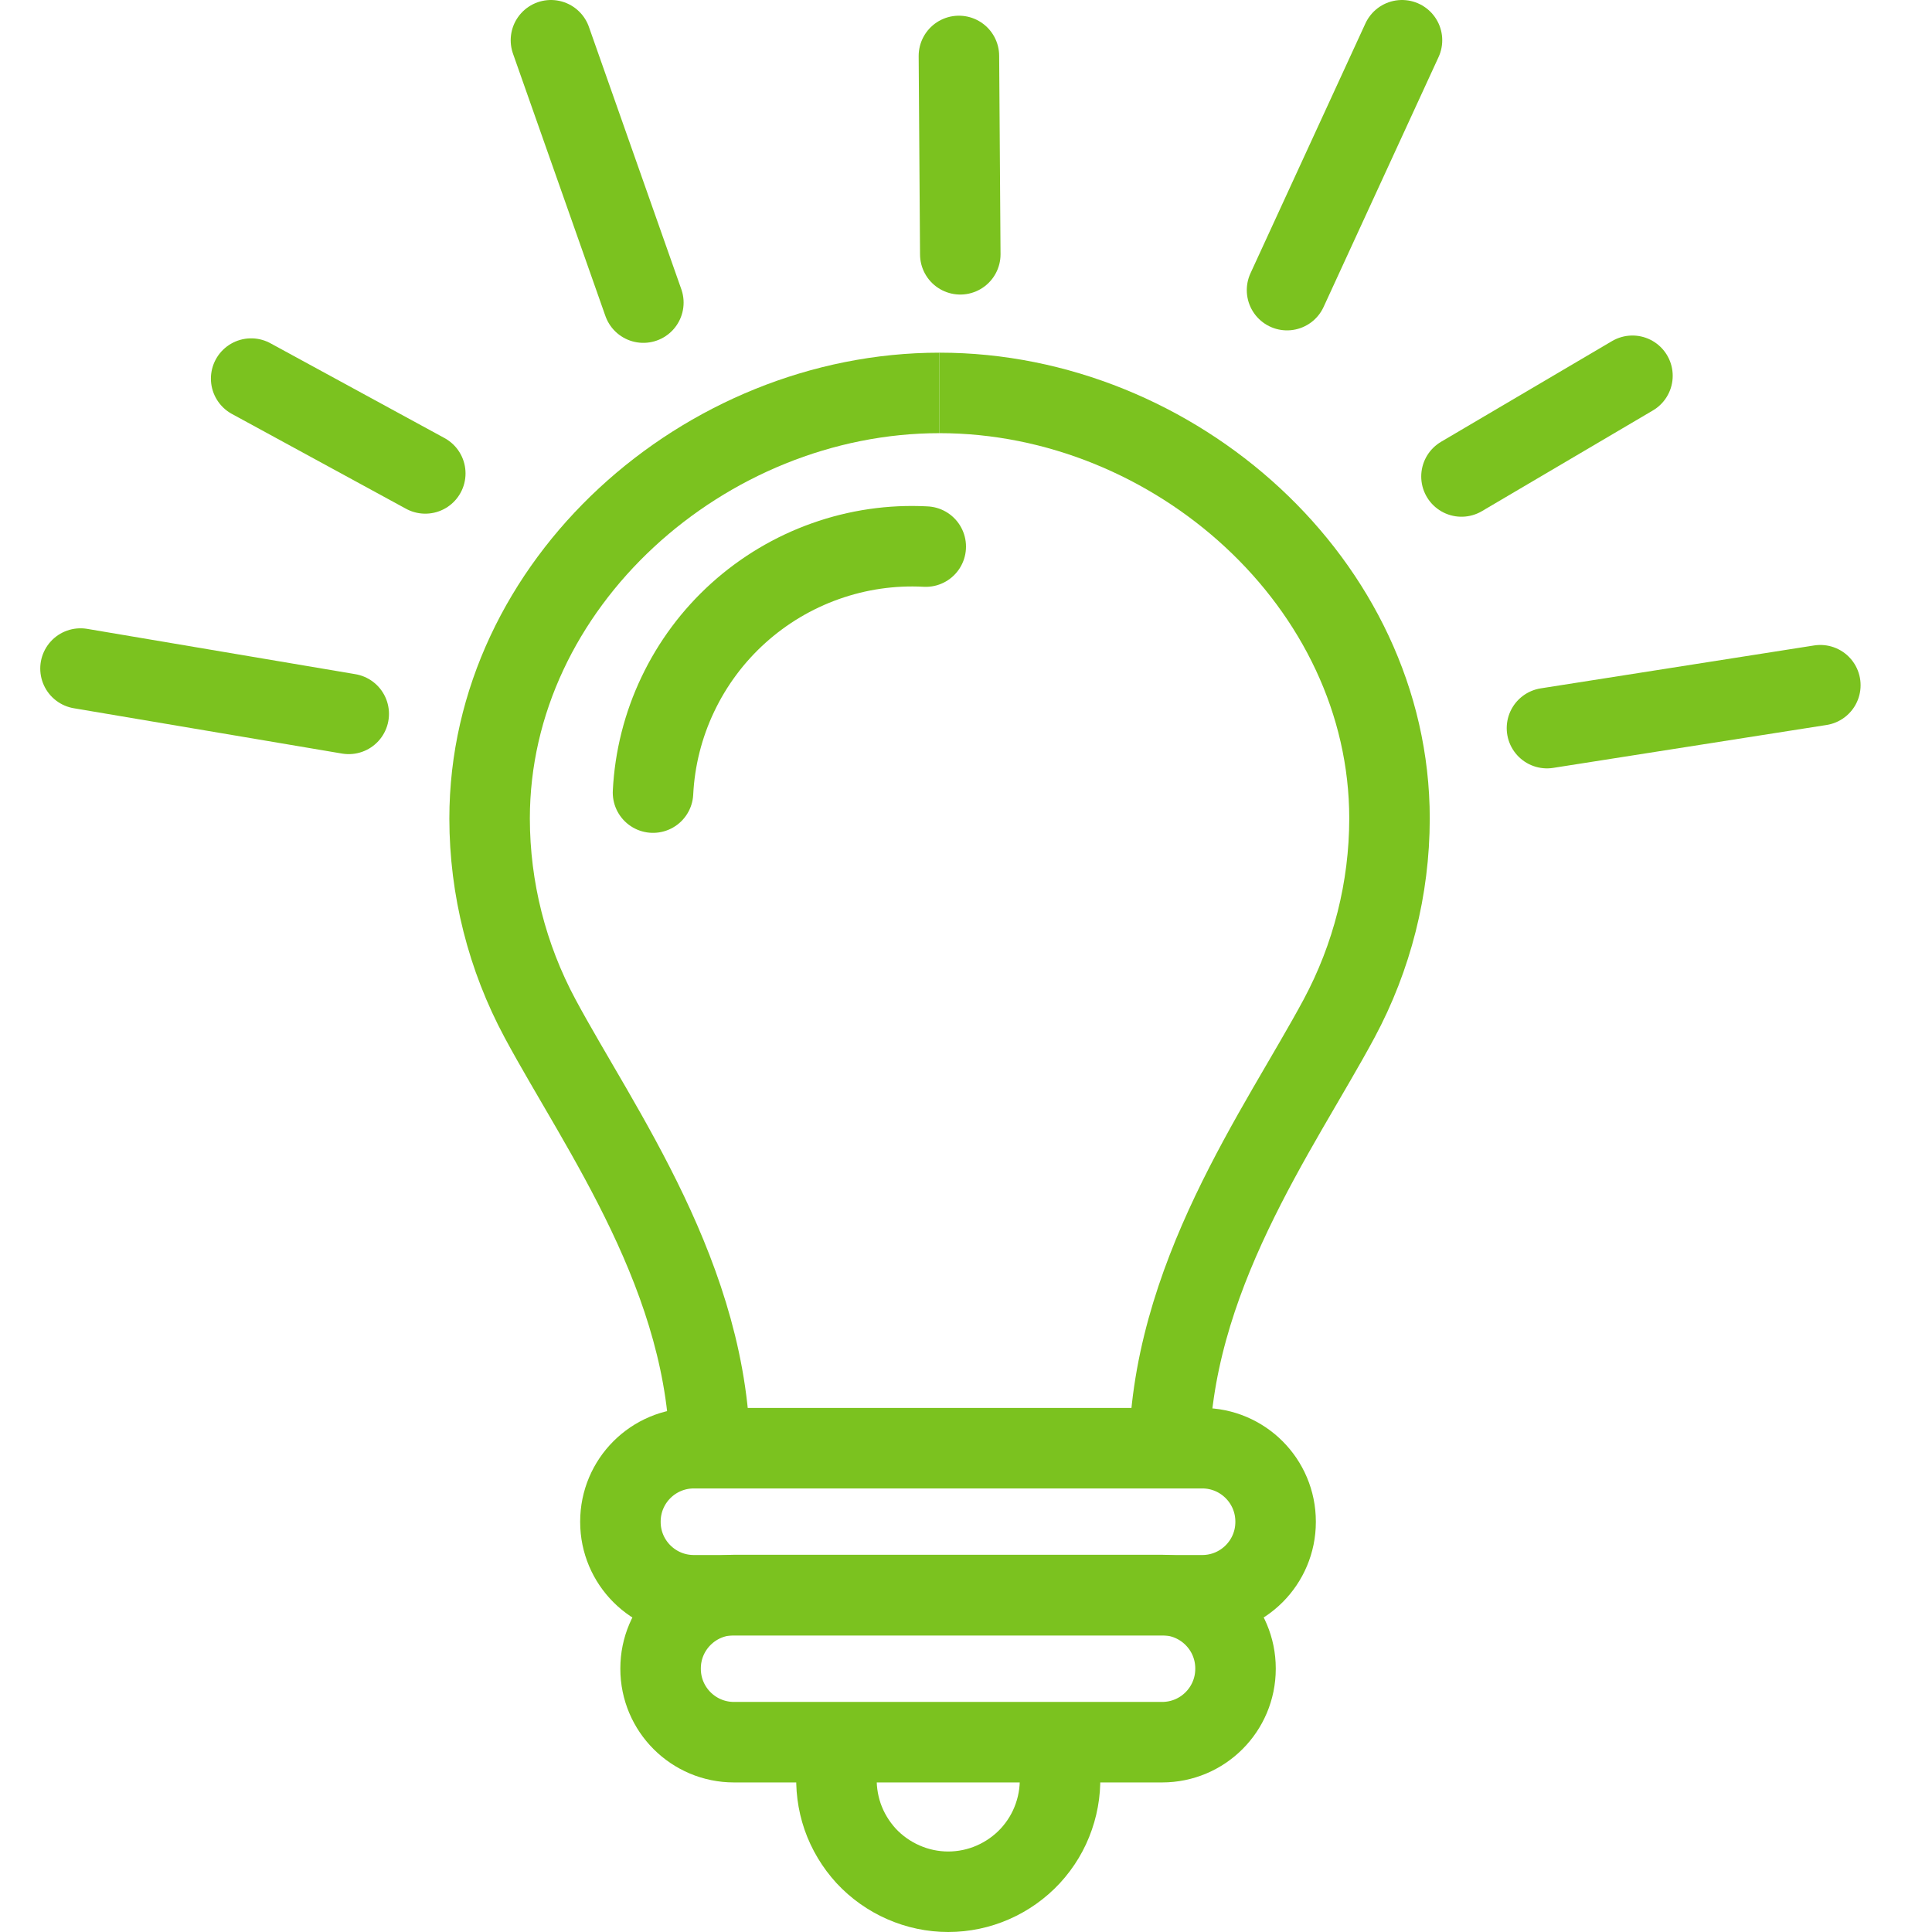 <svg width="24" height="24" viewBox="0 0 24 24" fill="none" xmlns="http://www.w3.org/2000/svg">
<g clip-path="url(#clip0_21129_21263)">
<path d="M19.217 9.045L22.613 8.512" stroke="#7BC21F" stroke-linecap="round" stroke-linejoin="round"/>
<path d="M18.155 5.919L20.279 4.668" stroke="#7BC21F" stroke-linecap="round" stroke-linejoin="round"/>
<path d="M15.988 3.604L17.416 0.5" stroke="#7BC21F" stroke-linecap="round" stroke-linejoin="round"/>
<path d="M11.929 3.159L11.912 0.695" stroke="#7BC21F" stroke-linecap="round" stroke-linejoin="round"/>
<path d="M7.992 3.759L6.844 0.5" stroke="#7BC21F" stroke-linecap="round" stroke-linejoin="round"/>
<path d="M5.283 5.881L3.12 4.703" stroke="#7BC21F" stroke-linecap="round" stroke-linejoin="round"/>
<path d="M4.332 8.868L1 8.305" stroke="#7BC21F" stroke-linecap="round" stroke-linejoin="round"/>
<path d="M8.821 18.111C8.821 15.892 7.449 14.03 6.71 12.654C6.299 11.89 6.083 11.037 6.082 10.169C6.082 7.25 8.752 4.881 11.671 4.881" stroke="#7BC21F" stroke-linejoin="round"/>
<path d="M14.523 18.111C14.523 15.892 15.894 14.03 16.634 12.654C17.044 11.89 17.26 11.037 17.261 10.169C17.261 7.25 14.591 4.881 11.672 4.881" stroke="#7BC21F" stroke-linejoin="round"/>
<path d="M14.935 17.99H8.619C8.115 17.99 7.707 18.398 7.707 18.902V18.906C7.707 19.409 8.115 19.817 8.619 19.817H14.935C15.438 19.817 15.846 19.409 15.846 18.906V18.902C15.846 18.398 15.438 17.99 14.935 17.99Z" stroke="#7BC21F" stroke-linejoin="round"/>
<path d="M14.436 19.814H9.118C8.614 19.814 8.206 20.223 8.206 20.726V20.73C8.206 21.234 8.614 21.642 9.118 21.642H14.436C14.94 21.642 15.348 21.234 15.348 20.73V20.726C15.348 20.223 14.94 19.814 14.436 19.814Z" stroke="#7BC21F" stroke-linejoin="round"/>
<path d="M13.164 21.641V22.002C13.179 22.193 13.154 22.385 13.091 22.566C13.029 22.747 12.929 22.913 12.799 23.054C12.669 23.194 12.511 23.306 12.336 23.383C12.161 23.46 11.971 23.5 11.779 23.5C11.588 23.5 11.398 23.46 11.223 23.383C11.047 23.306 10.889 23.194 10.759 23.054C10.63 22.913 10.53 22.747 10.467 22.566C10.405 22.385 10.38 22.193 10.395 22.002V21.641" stroke="#7BC21F" stroke-linejoin="round"/>
<path d="M8.112 9.846C8.133 9.423 8.238 9.008 8.42 8.626C8.602 8.243 8.857 7.9 9.172 7.616C9.487 7.332 9.854 7.113 10.254 6.971C10.653 6.829 11.076 6.767 11.5 6.79" stroke="#7BC21F" stroke-linecap="round" stroke-linejoin="round"/>
</g>
<defs>
<clipPath id="clip0_21129_21263">
<rect width="24" height="24" fill="white"/>
</clipPath>
</defs>
</svg>
